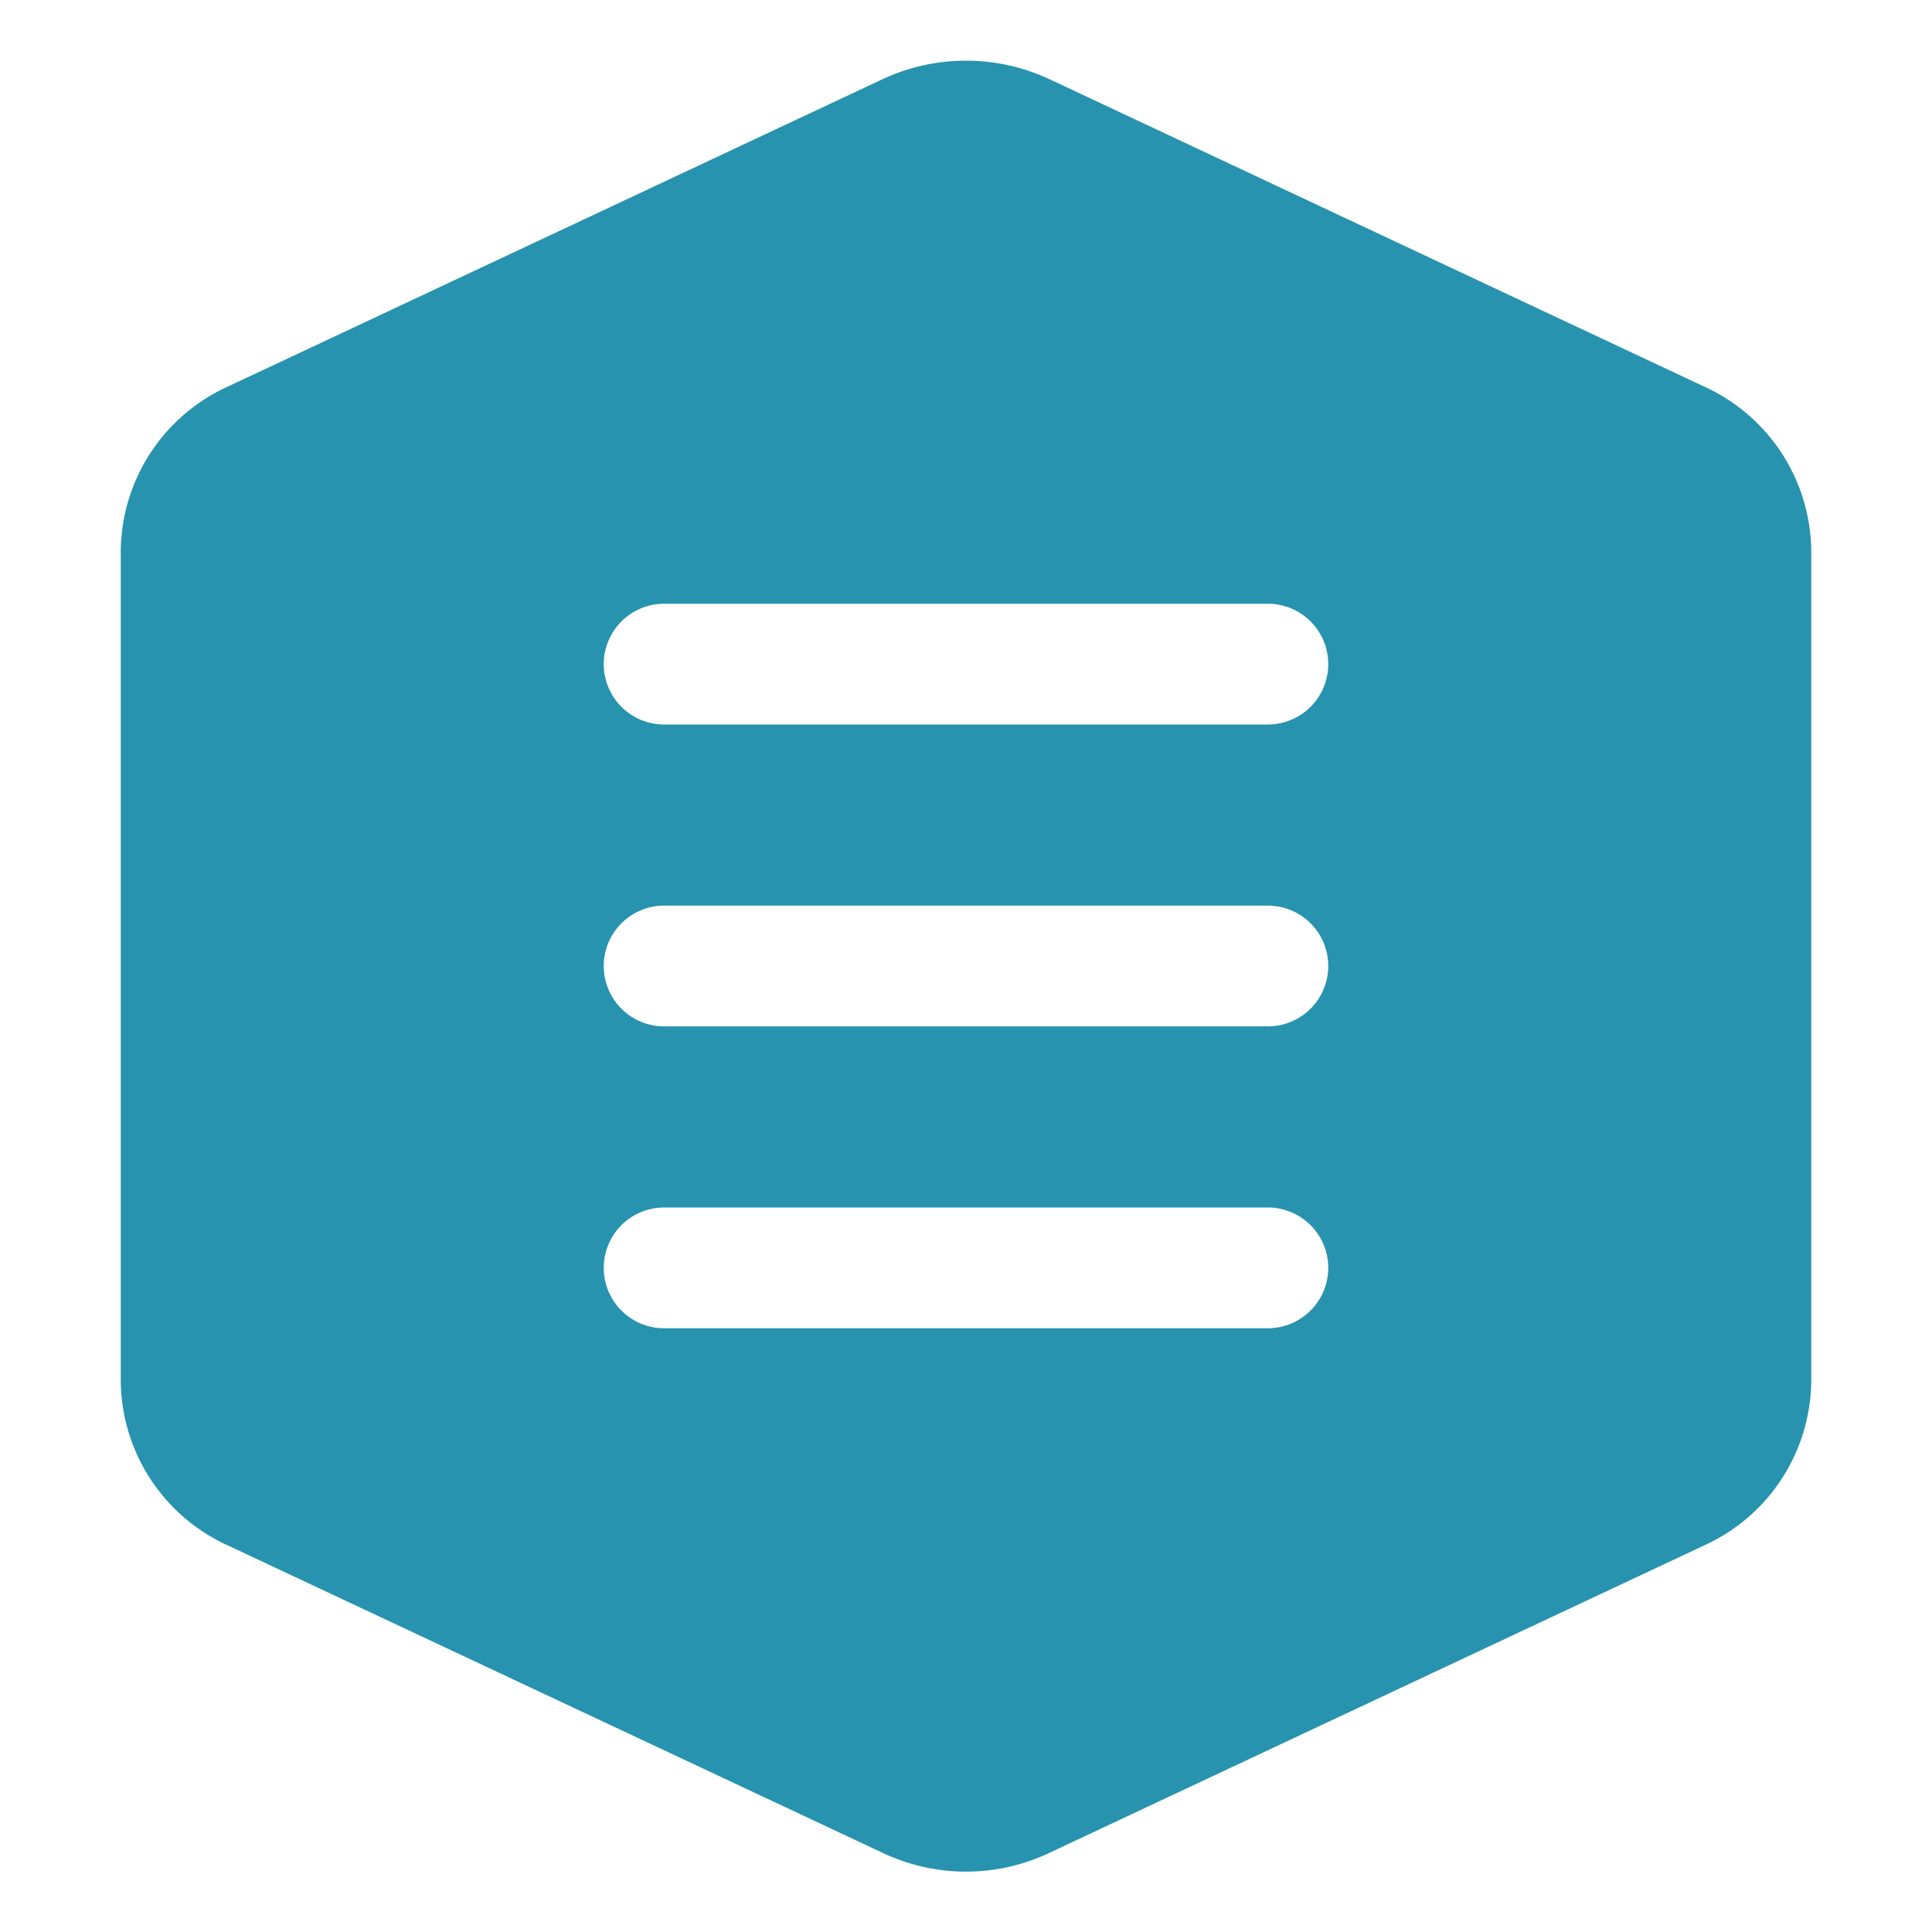 <?xml version="1.0" encoding="UTF-8"?> <svg xmlns="http://www.w3.org/2000/svg" xmlns:xlink="http://www.w3.org/1999/xlink" xmlns:svgjs="http://svgjs.com/svgjs" width="512" height="512" x="0" y="0" viewBox="0 0 16 16" style="enable-background:new 0 0 512 512" xml:space="preserve" class=""> <g> <path d="m1 11.44a1.511 1.511 0 0 0 .89 1.36l5.41 2.54a1.611 1.611 0 0 0 1.4 0l5.41-2.54a1.511 1.511 0 0 0 .89-1.36v-6.88a1.511 1.511 0 0 0 -.89-1.36l-5.41-2.54a1.634 1.634 0 0 0 -1.4 0l-5.41 2.54a1.511 1.511 0 0 0 -.89 1.36zm4.5-6.44h5a.5.5 0 0 1 0 1h-5a.5.5 0 0 1 0-1zm0 2.5h5a.5.5 0 0 1 0 1h-5a.5.5 0 0 1 0-1zm0 2.5h5a.5.5 0 0 1 0 1h-5a.5.5 0 0 1 0-1z" fill="#2793ae" data-original="#000000" class=""></path> </g> </svg> 